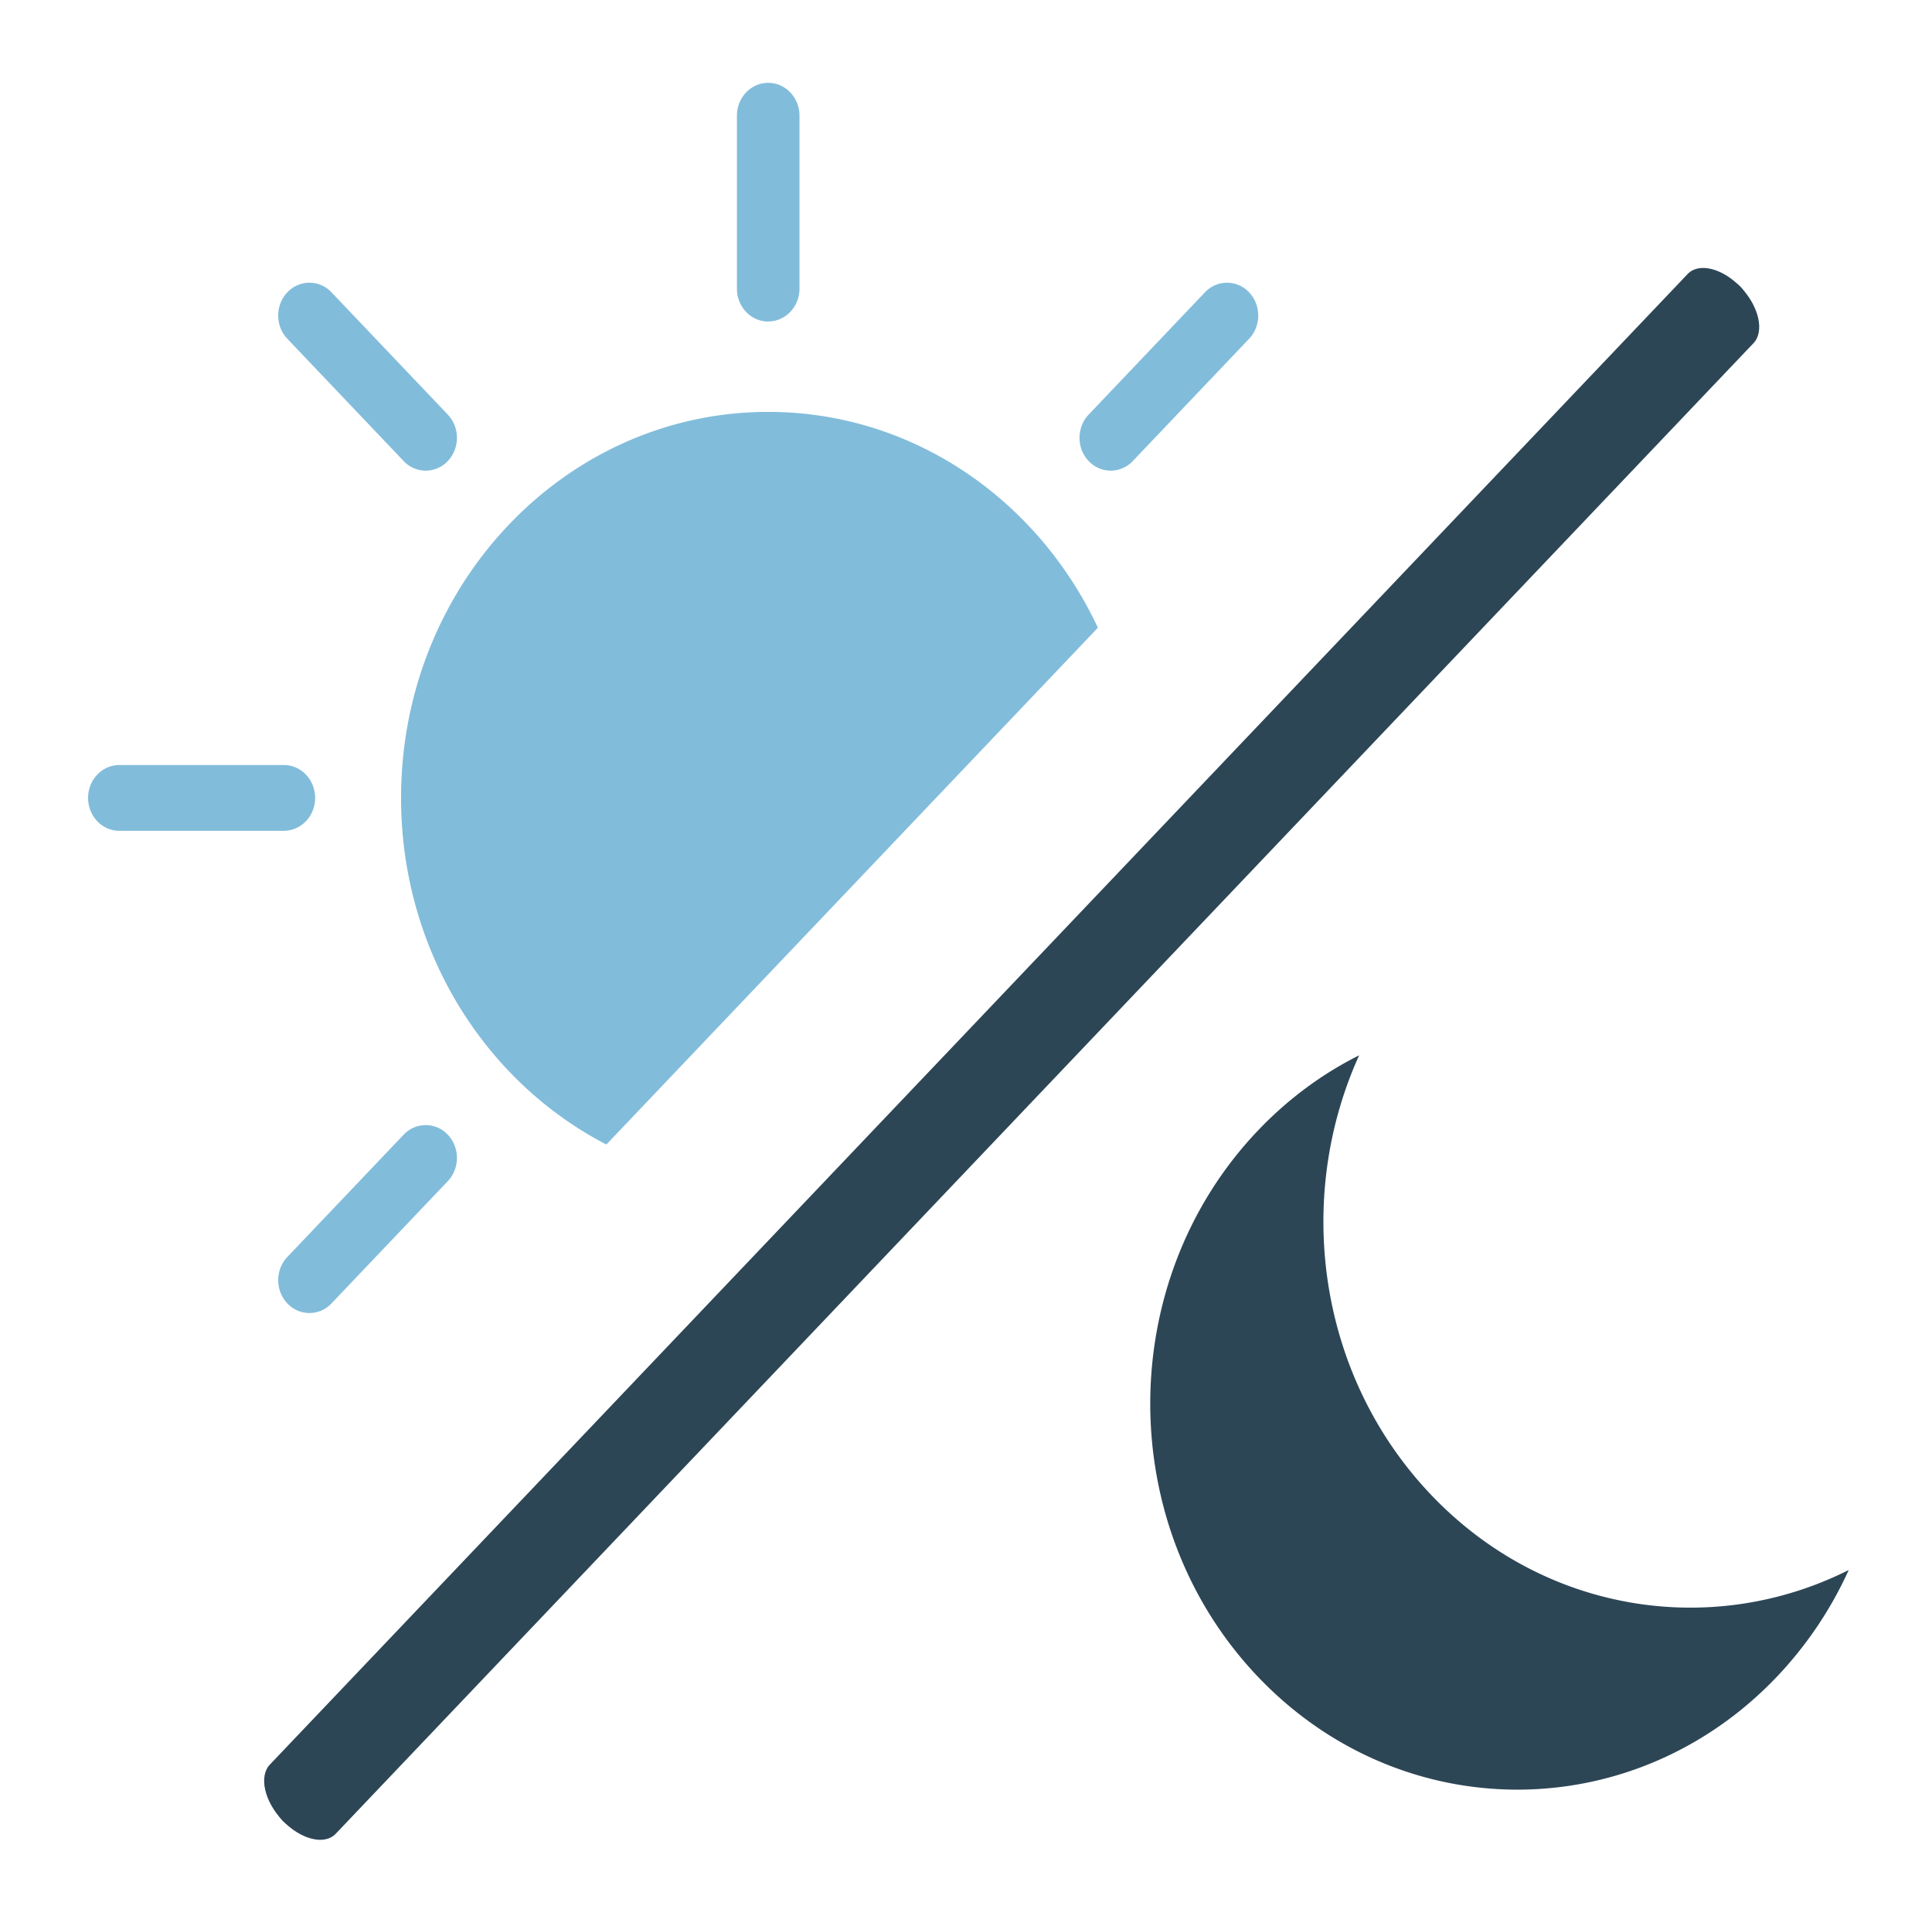 <svg xmlns="http://www.w3.org/2000/svg" width="201" height="200" fill="none"><path fill="#2D4656" d="M148.865 155.473c-11.758-12.36-14.237-30.773-7.462-45.697-3.812 1.91-7.389 4.524-10.547 7.844-14.916 15.679-14.916 41.105 0 56.784 14.916 15.68 39.103 15.68 54.019 0a40.253 40.253 0 0 0 7.462-11.087c-14.197 7.131-31.714 4.517-43.472-7.844Z"/><path fill="#82BCDB" d="M63.085 119.055 114.22 65.3c-6.218-13.302-19.244-22.454-34.297-22.454-21.094 0-38.198 17.98-38.198 40.155 0 15.824 8.713 29.517 21.36 36.054ZM79.923 33.44c1.793 0 3.254-1.528 3.254-3.42V12.038c0-1.885-1.453-3.421-3.254-3.421-1.8 0-3.255 1.528-3.255 3.42v17.99c0 1.884 1.454 3.42 3.255 3.42v-.008ZM117.855 47.957l12.097-12.717c1.268-1.332 1.268-3.497 0-4.83a3.14 3.14 0 0 0-4.595 0L113.26 43.127c-1.268 1.333-1.268 3.497 0 4.83a3.14 3.14 0 0 0 4.595 0ZM41.992 47.957a3.14 3.14 0 0 0 4.595 0c1.268-1.333 1.268-3.497 0-4.83L34.489 30.41a3.14 3.14 0 0 0-4.595 0c-1.268 1.333-1.268 3.498 0 4.83l12.098 12.717ZM32.785 83c0-1.884-1.454-3.42-3.254-3.42H12.418c-1.793 0-3.254 1.527-3.254 3.42 0 1.894 1.453 3.422 3.254 3.422h17.113c1.792 0 3.254-1.528 3.254-3.421ZM41.992 118.036l-12.098 12.717c-1.268 1.332-1.268 3.497 0 4.83a3.14 3.14 0 0 0 4.595 0l12.098-12.717c1.268-1.333 1.268-3.497 0-4.83a3.14 3.14 0 0 0-4.595 0Z"/><path fill="#2D4656" d="M181.112 29.883a2.882 2.882 0 0 0-4.216 0L29.393 184.94c-1.163 1.222-1.163 3.209 0 4.431a2.88 2.88 0 0 0 4.216 0L181.112 34.315c1.163-1.223 1.163-3.21 0-4.432Z"/><path fill="#2D4656" d="M181.112 29.884c-1.89-1.987-4.369-2.607-5.532-1.384L28.077 183.556c-1.163 1.223-.574 3.829 1.316 5.815 1.89 1.987 4.37 2.607 5.532 1.384L182.428 35.699c1.163-1.223.573-3.829-1.316-5.815Z"/></svg>
